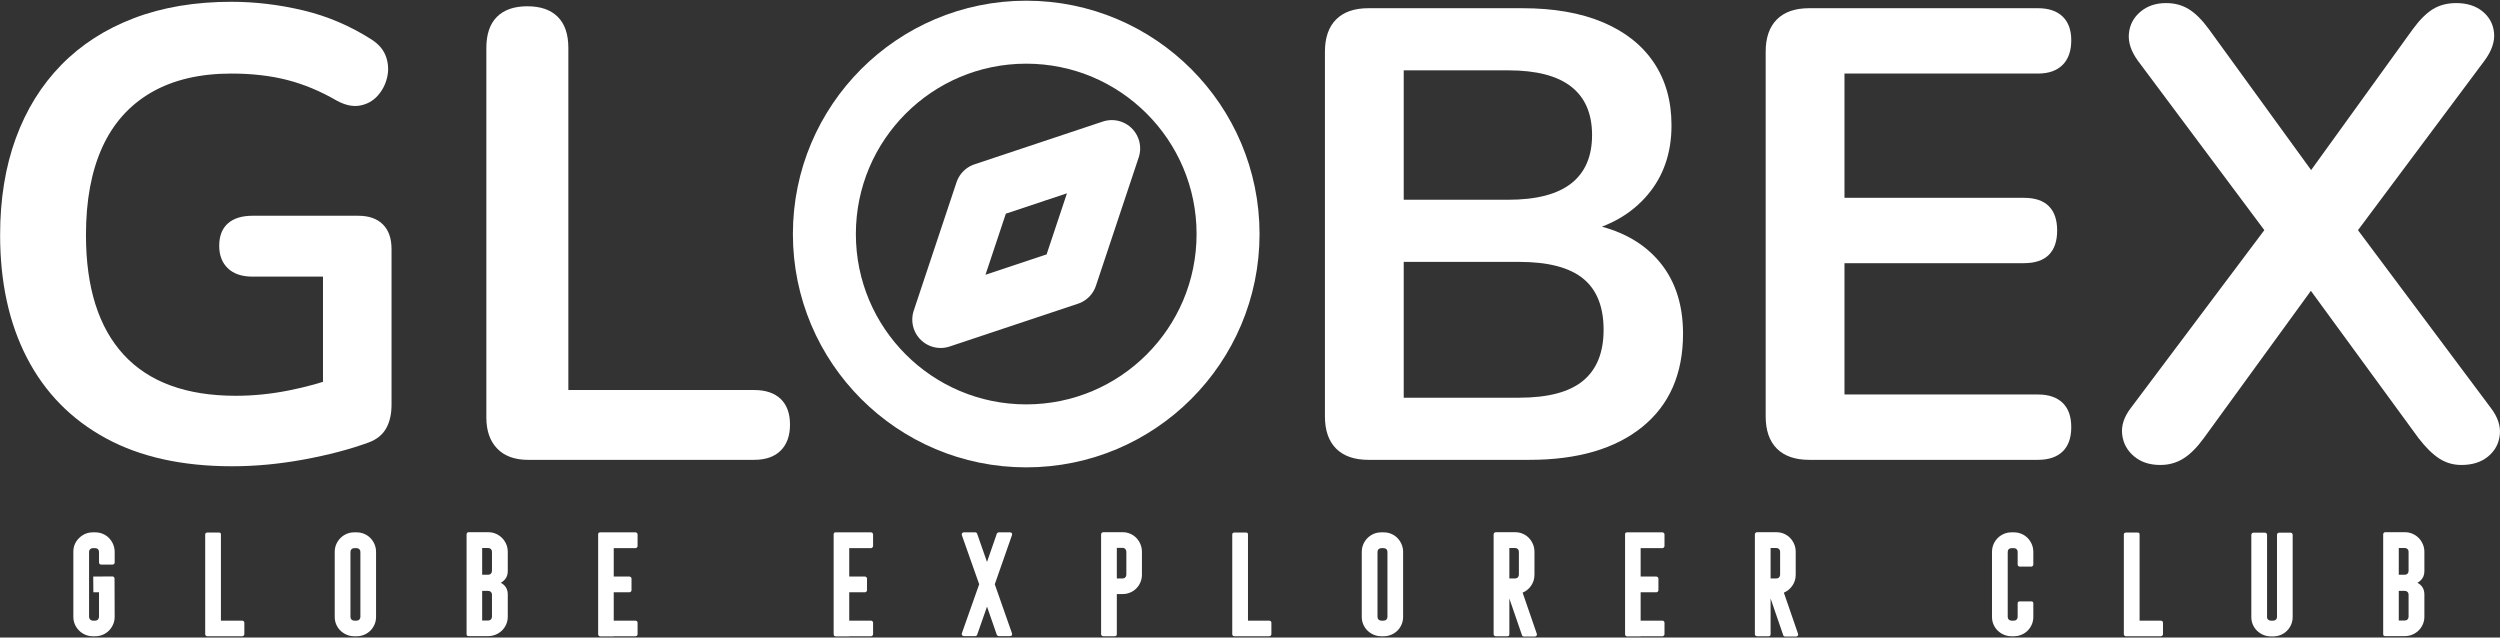 <?xml version="1.0" encoding="UTF-8" standalone="no"?>
<!DOCTYPE svg PUBLIC "-//W3C//DTD SVG 1.1//EN" "http://www.w3.org/Graphics/SVG/1.1/DTD/svg11.dtd">
<svg width="100%" height="100%" viewBox="0 0 1592 406" version="1.1" xmlns="http://www.w3.org/2000/svg" xmlns:xlink="http://www.w3.org/1999/xlink" xml:space="preserve" xmlns:serif="http://www.serif.com/" style="fill-rule:evenodd;clip-rule:evenodd;stroke-linecap:round;stroke-linejoin:round;">
    <rect x="0" y="0" width="1592" height="406" fill="#333333" stroke="none"/>
    <g transform="matrix(1,0,0,1,-204.233,-999.294)">
        <g transform="matrix(0.669,0,0,0.669,77.791,555.725)">
            <path d="M279.69,1169.76C282.241,1169.76 284.647,1170.24 286.907,1171.2C289.168,1172.16 291.126,1173.49 292.782,1175.19C294.438,1176.89 295.747,1178.88 296.709,1181.14C297.672,1183.4 298.153,1185.8 298.153,1188.35L298.153,1198.56C298.153,1199.01 297.963,1199.43 297.582,1199.83C297.202,1200.24 296.743,1200.44 296.206,1200.44L285.195,1200.44C284.658,1200.44 284.199,1200.24 283.819,1199.83C283.438,1199.43 283.248,1199.01 283.248,1198.56L283.248,1188.35C283.248,1187.32 282.912,1186.47 282.241,1185.8C281.57,1185.13 280.719,1184.8 279.69,1184.8L277.34,1184.8C276.31,1184.8 275.46,1185.13 274.789,1185.8C274.117,1186.47 273.782,1187.28 273.782,1188.22L273.782,1250.12C273.782,1251.15 274.128,1252.02 274.822,1252.74C275.516,1253.45 276.355,1253.81 277.34,1253.81L279.69,1253.81C280.719,1253.81 281.57,1253.44 282.241,1252.7C282.912,1251.97 283.248,1251.11 283.248,1250.12L283.248,1226.82L277.877,1226.82L277.743,1211.85L296.072,1211.72C296.609,1211.72 297.068,1211.93 297.448,1212.36C297.828,1212.78 298.019,1213.22 298.019,1213.66L298.153,1250.12C298.153,1252.67 297.672,1255.07 296.709,1257.3C295.747,1259.54 294.438,1261.51 292.782,1263.21C291.126,1264.91 289.168,1266.25 286.907,1267.21C284.647,1268.17 282.241,1268.65 279.69,1268.65L277.34,1268.65C274.789,1268.65 272.394,1268.17 270.156,1267.21C267.918,1266.25 265.949,1264.91 264.248,1263.21C262.547,1261.51 261.215,1259.54 260.253,1257.3C259.291,1255.07 258.81,1252.67 258.81,1250.12L258.81,1188.22C258.81,1183.16 260.645,1178.8 264.315,1175.13C268.075,1171.55 272.416,1169.76 277.34,1169.76L279.69,1169.76Z" style="fill:white;fill-rule:nonzero;"/>
            <path d="M421.581,1266.57C421.581,1267.2 421.368,1267.7 420.943,1268.08C420.518,1268.46 420.036,1268.65 419.499,1268.65L386.199,1268.65C385.751,1268.65 385.326,1268.47 384.923,1268.11C384.52,1267.76 384.319,1267.29 384.319,1266.7L384.319,1171.7C384.319,1171.17 384.52,1170.74 384.923,1170.43C385.326,1170.11 385.751,1169.96 386.199,1169.96L397.478,1169.96C398.686,1169.96 399.291,1170.54 399.291,1171.7L399.291,1253.81L419.499,1253.81C420.036,1253.81 420.518,1253.99 420.943,1254.35C421.368,1254.71 421.581,1255.16 421.581,1255.69L421.581,1266.57Z" style="fill:white;fill-rule:nonzero;"/>
            <path d="M528.492,1169.76C531.044,1169.76 533.449,1170.24 535.71,1171.2C537.97,1172.16 539.928,1173.49 541.584,1175.19C543.24,1176.89 544.55,1178.88 545.512,1181.14C546.474,1183.4 546.955,1185.8 546.955,1188.35L546.955,1250.26C546.955,1252.81 546.474,1255.2 545.512,1257.44C544.55,1259.68 543.24,1261.62 541.584,1263.28C539.928,1264.94 537.97,1266.25 535.71,1267.21C533.449,1268.17 531.044,1268.65 528.492,1268.65L526.142,1268.65C523.591,1268.65 521.197,1268.17 518.959,1267.21C516.721,1266.25 514.751,1264.94 513.05,1263.28C511.35,1261.62 510.018,1259.68 509.056,1257.44C508.093,1255.2 507.612,1252.81 507.612,1250.26L507.612,1188.35C507.612,1185.8 508.093,1183.4 509.056,1181.14C510.018,1178.88 511.35,1176.89 513.05,1175.19C514.751,1173.49 516.721,1172.16 518.959,1171.2C521.197,1170.24 523.591,1169.76 526.142,1169.76L528.492,1169.76ZM532.051,1188.35C532.051,1187.32 531.715,1186.47 531.044,1185.8C530.372,1185.13 529.522,1184.8 528.492,1184.8L526.142,1184.8C525.113,1184.8 524.263,1185.13 523.591,1185.8C522.92,1186.47 522.584,1187.32 522.584,1188.35L522.584,1250.26C522.584,1251.28 522.931,1252.13 523.625,1252.81C524.318,1253.48 525.158,1253.81 526.142,1253.81L528.492,1253.81C529.522,1253.81 530.372,1253.47 531.044,1252.77C531.715,1252.08 532.051,1251.24 532.051,1250.26L532.051,1188.35Z" style="fill:white;fill-rule:nonzero;"/>
            <path d="M672.33,1250.12C672.33,1252.67 671.838,1255.07 670.853,1257.3C669.868,1259.54 668.537,1261.49 666.858,1263.15C665.18,1264.8 663.211,1266.11 660.95,1267.07C658.69,1268.04 656.284,1268.52 653.733,1268.52L635.001,1268.52C633.703,1268.52 633.076,1267.87 633.121,1266.57L633.121,1171.57C633.121,1171.12 633.3,1170.68 633.658,1170.26C634.016,1169.83 634.464,1169.62 635.001,1169.62L653.733,1169.62C656.284,1169.62 658.69,1170.1 660.95,1171.07C663.211,1172.03 665.18,1173.36 666.858,1175.06C668.537,1176.76 669.868,1178.74 670.853,1181C671.838,1183.26 672.33,1185.67 672.33,1188.22L672.33,1206.48C672.33,1209.21 671.726,1211.51 670.517,1213.36C669.309,1215.22 667.698,1216.69 665.683,1217.76C667.698,1218.79 669.309,1220.22 670.517,1222.06C671.726,1223.89 672.33,1226.22 672.33,1229.04L672.33,1250.12ZM647.959,1210.11L653.733,1210.11C654.762,1210.11 655.613,1209.76 656.284,1209.07C656.955,1208.37 657.291,1207.51 657.291,1206.48L657.291,1188.22C657.291,1187.19 656.955,1186.34 656.284,1185.67C655.613,1185 654.762,1184.66 653.733,1184.66L647.959,1184.66L647.959,1210.11ZM647.959,1253.68L653.733,1253.68C654.762,1253.68 655.613,1253.33 656.284,1252.64C656.955,1251.94 657.291,1251.11 657.291,1250.12L657.291,1229.04C657.291,1228.01 656.955,1227.16 656.284,1226.49C655.613,1225.82 654.762,1225.48 653.733,1225.48L647.959,1225.48L647.959,1253.68Z" style="fill:white;fill-rule:nonzero;"/>
            <path d="M760.242,1169.76L793.945,1169.76C794.393,1169.76 794.829,1169.95 795.254,1170.33C795.68,1170.71 795.892,1171.17 795.892,1171.7L795.892,1182.85C795.892,1183.3 795.68,1183.73 795.254,1184.16C794.829,1184.58 794.393,1184.8 793.945,1184.8L773.199,1184.8L773.199,1211.85L788.171,1211.85C788.619,1211.85 789.055,1212.04 789.48,1212.42C789.906,1212.8 790.118,1213.22 790.118,1213.66L790.118,1224.94C790.118,1225.39 789.906,1225.82 789.48,1226.22C789.055,1226.62 788.619,1226.82 788.171,1226.82L773.199,1226.82L773.199,1253.81L793.945,1253.81C794.393,1253.81 794.829,1253.99 795.254,1254.35C795.68,1254.71 795.892,1255.16 795.892,1255.69L795.892,1266.7C795.892,1267.24 795.68,1267.7 795.254,1268.08C794.829,1268.46 794.393,1268.65 793.945,1268.65L773.199,1268.65L773.199,1268.79L760.242,1268.79C759.704,1268.79 759.257,1268.58 758.899,1268.18C758.541,1267.78 758.362,1267.29 758.362,1266.7L758.362,1171.7C758.362,1170.4 758.988,1169.76 760.242,1169.76Z" style="fill:white;fill-rule:nonzero;"/>
            <path d="M984.404,1169.76L1018.11,1169.76C1018.56,1169.76 1018.99,1169.95 1019.42,1170.33C1019.84,1170.71 1020.06,1171.17 1020.06,1171.7L1020.06,1182.85C1020.06,1183.3 1019.84,1183.73 1019.42,1184.16C1018.99,1184.58 1018.56,1184.8 1018.11,1184.8L997.362,1184.8L997.362,1211.85L1012.33,1211.85C1012.78,1211.85 1013.22,1212.04 1013.64,1212.42C1014.07,1212.8 1014.28,1213.22 1014.28,1213.66L1014.28,1224.94C1014.28,1225.39 1014.07,1225.82 1013.64,1226.22C1013.22,1226.62 1012.78,1226.82 1012.33,1226.82L997.362,1226.82L997.362,1253.81L1018.11,1253.81C1018.56,1253.81 1018.99,1253.99 1019.42,1254.35C1019.84,1254.71 1020.06,1255.16 1020.06,1255.69L1020.06,1266.7C1020.06,1267.24 1019.84,1267.7 1019.42,1268.08C1018.99,1268.46 1018.56,1268.65 1018.11,1268.65L997.362,1268.65L997.362,1268.79L984.404,1268.79C983.867,1268.79 983.419,1268.58 983.061,1268.18C982.703,1267.78 982.524,1267.29 982.524,1266.7L982.524,1171.7C982.524,1170.4 983.151,1169.76 984.404,1169.76Z" style="fill:white;fill-rule:nonzero;"/>
            <path d="M1128.51,1240.45L1119.11,1267.31C1118.75,1268.11 1118.13,1268.52 1117.23,1268.52L1106.49,1268.52C1105.77,1268.52 1105.23,1268.26 1104.84,1267.75C1104.46,1267.23 1104.36,1266.61 1104.54,1265.9L1121.06,1219.17L1104.54,1172.37C1104.36,1171.66 1104.46,1171.04 1104.84,1170.53C1105.23,1170.01 1105.77,1169.76 1106.49,1169.76L1117.23,1169.76C1118.13,1169.76 1118.75,1170.18 1119.11,1171.03L1128.51,1197.95L1137.84,1171.03C1138.29,1170.23 1138.94,1169.8 1139.79,1169.76L1150.46,1169.76C1151.18,1169.76 1151.73,1170.01 1152.11,1170.53C1152.49,1171.04 1152.55,1171.66 1152.28,1172.37L1135.9,1219.17L1152.28,1265.9C1152.55,1266.61 1152.5,1267.23 1152.14,1267.75C1151.79,1268.26 1151.23,1268.52 1150.46,1268.52L1139.79,1268.52C1138.98,1268.52 1138.34,1268.11 1137.84,1267.31L1128.51,1240.45Z" style="fill:white;fill-rule:nonzero;"/>
            <path d="M1239.18,1268.65C1238.64,1268.65 1238.16,1268.47 1237.74,1268.11C1237.31,1267.76 1237.1,1267.24 1237.1,1266.57L1237.1,1171.57C1237.1,1171.12 1237.3,1170.68 1237.7,1170.26C1238.11,1169.83 1238.6,1169.62 1239.18,1169.62L1257.58,1169.62C1260.13,1169.62 1262.54,1170.1 1264.8,1171.07C1267.06,1172.03 1269,1173.36 1270.64,1175.06C1272.27,1176.76 1273.57,1178.74 1274.53,1181C1275.49,1183.26 1275.97,1185.67 1275.97,1188.22L1275.97,1210.11C1275.97,1212.66 1275.49,1215.05 1274.53,1217.29C1273.57,1219.53 1272.27,1221.48 1270.64,1223.13C1269,1224.79 1267.06,1226.1 1264.8,1227.06C1262.54,1228.02 1260.13,1228.5 1257.58,1228.5L1252.07,1228.5L1252.07,1266.57C1252.07,1267.96 1251.38,1268.65 1249.99,1268.65L1239.18,1268.65ZM1252.07,1213.66L1257.58,1213.66C1258.61,1213.66 1259.46,1213.32 1260.13,1212.62C1260.8,1211.93 1261.14,1211.09 1261.14,1210.11L1261.14,1188.22C1261.14,1187.19 1260.8,1186.32 1260.13,1185.6C1259.46,1184.88 1258.61,1184.53 1257.58,1184.53L1252.07,1184.53L1252.07,1213.66Z" style="fill:white;fill-rule:nonzero;"/>
            <path d="M1399.2,1266.57C1399.2,1267.2 1398.99,1267.7 1398.56,1268.08C1398.14,1268.46 1397.66,1268.65 1397.12,1268.65L1363.82,1268.65C1363.37,1268.65 1362.94,1268.47 1362.54,1268.11C1362.14,1267.76 1361.94,1267.29 1361.94,1266.7L1361.94,1171.7C1361.94,1171.17 1362.14,1170.74 1362.54,1170.43C1362.94,1170.11 1363.37,1169.96 1363.82,1169.96L1375.1,1169.96C1376.31,1169.96 1376.91,1170.54 1376.91,1171.7L1376.91,1253.81L1397.12,1253.81C1397.66,1253.81 1398.14,1253.99 1398.56,1254.35C1398.99,1254.71 1399.2,1255.16 1399.2,1255.69L1399.2,1266.57Z" style="fill:white;fill-rule:nonzero;"/>
            <path d="M1506.11,1169.76C1508.66,1169.76 1511.07,1170.24 1513.33,1171.2C1515.59,1172.16 1517.55,1173.49 1519.2,1175.19C1520.86,1176.89 1522.17,1178.88 1523.13,1181.14C1524.09,1183.4 1524.58,1185.8 1524.58,1188.35L1524.58,1250.26C1524.58,1252.81 1524.09,1255.2 1523.13,1257.44C1522.17,1259.68 1520.86,1261.62 1519.2,1263.28C1517.55,1264.94 1515.59,1266.25 1513.33,1267.21C1511.07,1268.17 1508.66,1268.65 1506.11,1268.65L1503.76,1268.65C1501.21,1268.65 1498.82,1268.17 1496.58,1267.21C1494.34,1266.25 1492.37,1264.94 1490.67,1263.28C1488.97,1261.62 1487.64,1259.68 1486.67,1257.44C1485.71,1255.2 1485.23,1252.81 1485.23,1250.26L1485.23,1188.35C1485.23,1185.8 1485.71,1183.4 1486.67,1181.14C1487.64,1178.88 1488.97,1176.89 1490.67,1175.19C1492.37,1173.49 1494.34,1172.16 1496.58,1171.2C1498.82,1170.24 1501.21,1169.76 1503.76,1169.76L1506.11,1169.76ZM1509.67,1188.35C1509.67,1187.32 1509.34,1186.47 1508.66,1185.8C1507.99,1185.13 1507.14,1184.8 1506.11,1184.8L1503.76,1184.8C1502.73,1184.8 1501.88,1185.13 1501.21,1185.8C1500.54,1186.47 1500.2,1187.32 1500.2,1188.35L1500.2,1250.26C1500.2,1251.28 1500.55,1252.13 1501.24,1252.81C1501.94,1253.48 1502.78,1253.81 1503.76,1253.81L1506.11,1253.81C1507.14,1253.81 1507.99,1253.47 1508.66,1252.77C1509.34,1252.08 1509.67,1251.24 1509.67,1250.26L1509.67,1188.35Z" style="fill:white;fill-rule:nonzero;"/>
            <path d="M1639.61,1268.92C1638.72,1268.92 1638.11,1268.56 1637.8,1267.85L1625.71,1232.73L1625.71,1266.7C1625.71,1268 1625.06,1268.65 1623.77,1268.65L1612.82,1268.65C1612.29,1268.65 1611.8,1268.47 1611.38,1268.11C1610.95,1267.76 1610.74,1267.29 1610.74,1266.7L1610.74,1171.57C1610.74,1171.12 1610.94,1170.68 1611.35,1170.26C1611.75,1169.83 1612.24,1169.62 1612.82,1169.62L1631.22,1169.62C1633.77,1169.62 1636.17,1170.1 1638.44,1171.07C1640.7,1172.03 1642.64,1173.36 1644.28,1175.06C1645.91,1176.76 1647.21,1178.74 1648.17,1181C1649.13,1183.26 1649.61,1185.67 1649.61,1188.22L1649.61,1210.11C1649.61,1213.95 1648.56,1217.41 1646.46,1220.48C1644.36,1223.55 1641.65,1225.77 1638.34,1227.16L1651.83,1266.3C1652.1,1266.93 1652.03,1267.52 1651.63,1268.08C1651.23,1268.64 1650.67,1268.92 1649.95,1268.92L1639.61,1268.92ZM1625.71,1213.66L1631.22,1213.66C1632.25,1213.66 1633.1,1213.32 1633.77,1212.62C1634.44,1211.93 1634.78,1211.09 1634.78,1210.11L1634.78,1188.22C1634.78,1187.19 1634.44,1186.34 1633.77,1185.67C1633.1,1185 1632.25,1184.66 1631.22,1184.66L1625.71,1184.66L1625.71,1213.66Z" style="fill:white;fill-rule:nonzero;"/>
            <path d="M1737.73,1169.76L1771.43,1169.76C1771.88,1169.76 1772.32,1169.95 1772.74,1170.33C1773.16,1170.71 1773.38,1171.17 1773.38,1171.7L1773.38,1182.85C1773.38,1183.3 1773.16,1183.73 1772.74,1184.16C1772.32,1184.58 1771.88,1184.8 1771.43,1184.8L1750.68,1184.8L1750.68,1211.85L1765.66,1211.85C1766.1,1211.85 1766.54,1212.04 1766.97,1212.42C1767.39,1212.8 1767.6,1213.22 1767.6,1213.66L1767.6,1224.94C1767.6,1225.39 1767.39,1225.82 1766.97,1226.22C1766.54,1226.62 1766.1,1226.82 1765.66,1226.82L1750.68,1226.82L1750.68,1253.81L1771.43,1253.81C1771.88,1253.81 1772.32,1253.99 1772.74,1254.35C1773.16,1254.71 1773.38,1255.16 1773.38,1255.69L1773.38,1266.7C1773.38,1267.24 1773.16,1267.7 1772.74,1268.08C1772.32,1268.46 1771.88,1268.65 1771.43,1268.65L1750.68,1268.65L1750.68,1268.79L1737.73,1268.79C1737.19,1268.79 1736.74,1268.58 1736.38,1268.18C1736.03,1267.78 1735.85,1267.29 1735.85,1266.7L1735.85,1171.7C1735.85,1170.4 1736.47,1169.76 1737.73,1169.76Z" style="fill:white;fill-rule:nonzero;"/>
            <path d="M1888.28,1268.92C1887.38,1268.92 1886.78,1268.56 1886.47,1267.85L1874.38,1232.73L1874.38,1266.7C1874.38,1268 1873.73,1268.65 1872.43,1268.65L1861.49,1268.65C1860.95,1268.65 1860.47,1268.47 1860.05,1268.11C1859.62,1267.76 1859.41,1267.29 1859.41,1266.7L1859.41,1171.57C1859.41,1171.12 1859.61,1170.68 1860.01,1170.26C1860.42,1169.83 1860.91,1169.62 1861.49,1169.62L1879.89,1169.62C1882.44,1169.62 1884.84,1170.1 1887.1,1171.07C1889.36,1172.03 1891.31,1173.36 1892.94,1175.06C1894.58,1176.76 1895.88,1178.74 1896.84,1181C1897.8,1183.26 1898.28,1185.67 1898.28,1188.22L1898.28,1210.11C1898.28,1213.95 1897.23,1217.41 1895.13,1220.48C1893.02,1223.55 1890.32,1225.77 1887,1227.16L1900.5,1266.3C1900.77,1266.93 1900.7,1267.52 1900.3,1268.08C1899.89,1268.64 1899.33,1268.92 1898.62,1268.92L1888.28,1268.92ZM1874.38,1213.66L1879.89,1213.66C1880.92,1213.66 1881.77,1213.32 1882.44,1212.62C1883.11,1211.93 1883.44,1211.09 1883.44,1210.11L1883.44,1188.22C1883.44,1187.19 1883.11,1186.34 1882.44,1185.67C1881.77,1185 1880.92,1184.66 1879.89,1184.66L1874.38,1184.66L1874.38,1213.66Z" style="fill:white;fill-rule:nonzero;"/>
            <path d="M2085.12,1188.35C2085.12,1185.8 2085.6,1183.4 2086.56,1181.14C2087.52,1178.88 2088.85,1176.89 2090.55,1175.19C2092.26,1173.49 2094.22,1172.16 2096.46,1171.2C2098.7,1170.24 2101.1,1169.76 2103.65,1169.76L2106,1169.76C2108.55,1169.76 2110.95,1170.24 2113.21,1171.2C2115.47,1172.16 2117.43,1173.49 2119.09,1175.19C2120.74,1176.89 2122.05,1178.88 2123.02,1181.14C2123.98,1183.4 2124.46,1185.8 2124.46,1188.35L2124.46,1200.44C2124.46,1200.89 2124.27,1201.32 2123.89,1201.75C2123.51,1202.17 2123.05,1202.38 2122.51,1202.38L2111.5,1202.38C2110.96,1202.38 2110.51,1202.17 2110.12,1201.75C2109.74,1201.32 2109.55,1200.89 2109.55,1200.44L2109.55,1188.35C2109.55,1187.32 2109.22,1186.47 2108.55,1185.8C2107.88,1185.13 2107.03,1184.8 2106,1184.8L2103.65,1184.8C2102.62,1184.8 2101.77,1185.13 2101.1,1185.8C2100.42,1186.47 2100.09,1187.32 2100.09,1188.35L2100.09,1250.26C2100.09,1251.28 2100.43,1252.13 2101.13,1252.81C2101.82,1253.48 2102.66,1253.81 2103.65,1253.81L2106,1253.81C2107.03,1253.81 2107.88,1253.47 2108.55,1252.77C2109.22,1252.08 2109.55,1251.24 2109.55,1250.26L2109.55,1237.43C2109.55,1236.13 2110.2,1235.48 2111.5,1235.48L2122.51,1235.48C2123.81,1235.48 2124.46,1236.13 2124.46,1237.43L2124.46,1250.26C2124.46,1252.81 2123.98,1255.2 2123.02,1257.44C2122.05,1259.68 2120.74,1261.62 2119.09,1263.28C2117.43,1264.94 2115.47,1266.25 2113.21,1267.21C2110.95,1268.17 2108.55,1268.65 2106,1268.65L2103.65,1268.65C2101.1,1268.65 2098.7,1268.17 2096.46,1267.21C2094.22,1266.25 2092.26,1264.94 2090.55,1263.28C2088.85,1261.62 2087.52,1259.68 2086.56,1257.44C2085.6,1255.2 2085.12,1252.81 2085.12,1250.26L2085.12,1188.35Z" style="fill:white;fill-rule:nonzero;"/>
            <path d="M2247.89,1266.57C2247.89,1267.2 2247.67,1267.7 2247.25,1268.08C2246.82,1268.46 2246.34,1268.65 2245.81,1268.65L2212.51,1268.65C2212.06,1268.65 2211.63,1268.47 2211.23,1268.11C2210.83,1267.76 2210.62,1267.29 2210.62,1266.7L2210.62,1171.7C2210.62,1171.17 2210.83,1170.74 2211.23,1170.43C2211.63,1170.11 2212.06,1169.96 2212.51,1169.96L2223.78,1169.96C2224.99,1169.96 2225.6,1170.54 2225.6,1171.7L2225.6,1253.81L2245.81,1253.81C2246.34,1253.81 2246.82,1253.99 2247.25,1254.35C2247.67,1254.71 2247.89,1255.16 2247.89,1255.69L2247.89,1266.57Z" style="fill:white;fill-rule:nonzero;"/>
            <path d="M2345,1170.09C2345.53,1170.09 2345.99,1170.29 2346.37,1170.7C2346.75,1171.1 2346.94,1171.52 2346.94,1171.97L2346.94,1250.39C2346.94,1251.42 2347.29,1252.25 2347.98,1252.87C2348.68,1253.5 2349.52,1253.81 2350.5,1253.81L2352.85,1253.81C2353.88,1253.81 2354.73,1253.49 2355.4,1252.84C2356.07,1252.19 2356.41,1251.37 2356.41,1250.39L2356.41,1171.97C2356.41,1171.52 2356.6,1171.1 2356.98,1170.7C2357.36,1170.29 2357.82,1170.09 2358.36,1170.09L2369.37,1170.09C2369.91,1170.09 2370.36,1170.29 2370.74,1170.7C2371.12,1171.1 2371.32,1171.52 2371.32,1171.97L2371.32,1250.39C2371.32,1252.94 2370.83,1255.34 2369.87,1257.57C2368.91,1259.81 2367.6,1261.76 2365.94,1263.41C2364.29,1265.07 2362.33,1266.38 2360.07,1267.34C2357.81,1268.3 2355.4,1268.79 2352.85,1268.79L2350.5,1268.79C2347.95,1268.79 2345.56,1268.3 2343.32,1267.34C2341.08,1266.38 2339.11,1265.07 2337.41,1263.41C2335.71,1261.76 2334.38,1259.81 2333.41,1257.57C2332.45,1255.34 2331.97,1252.94 2331.97,1250.39L2331.97,1171.97C2331.97,1171.52 2332.17,1171.1 2332.58,1170.7C2332.98,1170.29 2333.4,1170.09 2333.85,1170.09L2345,1170.09Z" style="fill:white;fill-rule:nonzero;"/>
            <path d="M2496.69,1250.12C2496.69,1252.67 2496.2,1255.07 2495.21,1257.3C2494.23,1259.54 2492.9,1261.49 2491.22,1263.15C2489.54,1264.8 2487.57,1266.11 2485.31,1267.07C2483.05,1268.04 2480.64,1268.52 2478.09,1268.52L2459.36,1268.52C2458.06,1268.52 2457.44,1267.87 2457.48,1266.57L2457.48,1171.57C2457.48,1171.12 2457.66,1170.68 2458.02,1170.26C2458.38,1169.83 2458.82,1169.62 2459.36,1169.62L2478.09,1169.62C2480.64,1169.62 2483.05,1170.1 2485.31,1171.07C2487.57,1172.03 2489.54,1173.36 2491.22,1175.06C2492.9,1176.76 2494.23,1178.74 2495.21,1181C2496.2,1183.26 2496.69,1185.67 2496.69,1188.22L2496.69,1206.48C2496.69,1209.21 2496.09,1211.51 2494.88,1213.36C2493.67,1215.22 2492.06,1216.69 2490.04,1217.76C2492.06,1218.79 2493.67,1220.22 2494.88,1222.06C2496.09,1223.89 2496.69,1226.22 2496.69,1229.04L2496.69,1250.12ZM2472.32,1210.11L2478.09,1210.11C2479.12,1210.11 2479.97,1209.76 2480.64,1209.07C2481.32,1208.37 2481.65,1207.51 2481.65,1206.48L2481.65,1188.22C2481.65,1187.19 2481.32,1186.34 2480.64,1185.67C2479.97,1185 2479.12,1184.66 2478.09,1184.66L2472.32,1184.66L2472.32,1210.11ZM2472.32,1253.68L2478.09,1253.68C2479.12,1253.68 2479.97,1253.33 2480.64,1252.64C2481.32,1251.94 2481.65,1251.11 2481.65,1250.12L2481.65,1229.04C2481.65,1228.01 2481.32,1227.16 2480.64,1226.49C2479.97,1225.82 2479.12,1225.48 2478.09,1225.48L2472.32,1225.48L2472.32,1253.68Z" style="fill:white;fill-rule:nonzero;"/>
        </g>
        <g transform="matrix(1.497,0,0,1.497,-123.457,-889.006)">
            <path d="M317.597,1459.73C296.341,1459.73 278.401,1455.73 263.776,1447.74C249.152,1439.74 238.024,1428.39 230.394,1413.67C222.764,1398.95 218.948,1381.52 218.948,1361.35C218.948,1346.09 221.174,1332.37 225.625,1320.2C230.076,1308.03 236.525,1297.63 244.973,1289C253.421,1280.37 263.731,1273.74 275.903,1269.1C288.075,1264.47 301.883,1262.15 317.325,1262.15C327.498,1262.15 337.718,1263.38 347.982,1265.83C358.247,1268.29 367.921,1272.42 377.005,1278.23C380.093,1280.23 382.137,1282.68 383.136,1285.59C384.135,1288.5 384.272,1291.45 383.545,1294.45C382.818,1297.44 381.456,1300.03 379.457,1302.21C377.459,1304.39 374.961,1305.76 371.963,1306.3C368.966,1306.85 365.65,1306.12 362.016,1304.12C355.113,1300.12 348.118,1297.22 341.033,1295.4C333.948,1293.59 326.045,1292.68 317.325,1292.68C303.881,1292.68 292.526,1295.36 283.261,1300.71C273.996,1306.08 267.047,1313.84 262.414,1324.02C257.781,1334.19 255.465,1346.63 255.465,1361.35C255.465,1383.69 260.824,1400.68 271.543,1412.31C282.262,1423.93 298.158,1429.75 319.232,1429.75C326.499,1429.75 333.857,1429.02 341.306,1427.57C348.754,1426.12 356.021,1424.12 363.107,1421.57L356.294,1437.11L356.294,1379.06L326.318,1379.06C321.776,1379.06 318.279,1377.88 315.826,1375.52C313.373,1373.16 312.147,1369.98 312.147,1365.98C312.147,1361.8 313.373,1358.62 315.826,1356.44C318.279,1354.26 321.776,1353.17 326.318,1353.17L371.282,1353.17C375.824,1353.17 379.321,1354.4 381.774,1356.85C384.226,1359.31 385.452,1362.8 385.452,1367.34L385.452,1433.56C385.452,1437.56 384.68,1440.92 383.136,1443.65C381.592,1446.37 379.094,1448.37 375.642,1449.64C367.648,1452.55 358.474,1454.96 348.118,1456.86C337.763,1458.77 327.589,1459.73 317.597,1459.73Z" style="fill:white;fill-rule:nonzero;"/>
            <path d="M443.497,1457C437.865,1457 433.505,1455.41 430.417,1452.23C427.328,1449.05 425.784,1444.65 425.784,1439.01L425.784,1281.78C425.784,1275.96 427.283,1271.56 430.28,1268.56C433.278,1265.56 437.593,1264.06 443.225,1264.06C448.857,1264.06 453.171,1265.56 456.169,1268.56C459.166,1271.56 460.665,1275.96 460.665,1281.78L460.665,1427.3L539.693,1427.3C544.599,1427.3 548.368,1428.57 551.003,1431.11C553.637,1433.65 554.954,1437.29 554.954,1442.01C554.954,1446.74 553.637,1450.41 551.003,1453.05C548.368,1455.68 544.599,1457 539.693,1457L443.497,1457Z" style="fill:white;fill-rule:nonzero;"/>
            <g transform="matrix(8.586,0,0,8.586,552.404,1257.91)">
                <circle cx="12" cy="12" r="10" style="fill:none;stroke:white;stroke-width:3.12px;"/>
            </g>
            <g transform="matrix(8.586,0,0,8.586,552.404,1257.91)">
                <path d="M16.24,7.76L14.12,14.12L7.76,16.24L9.88,9.88L16.24,7.76Z" style="fill:none;fill-rule:nonzero;stroke:white;stroke-width:2.81px;"/>
            </g>
            <path d="M801.031,1457C795.036,1457 790.448,1455.41 787.269,1452.23C784.09,1449.05 782.5,1444.46 782.5,1438.47L782.5,1283.41C782.5,1277.42 784.09,1272.83 787.269,1269.65C790.448,1266.47 795.036,1264.88 801.031,1264.88L866.433,1264.88C879.877,1264.88 891.323,1266.88 900.77,1270.88C910.217,1274.87 917.438,1280.6 922.434,1288.04C927.43,1295.49 929.928,1304.39 929.928,1314.75C929.928,1326.38 926.567,1336.19 919.846,1344.18C913.124,1352.17 903.949,1357.53 892.322,1360.26L892.322,1356.17C905.766,1358.17 916.212,1363.26 923.661,1371.43C931.109,1379.61 934.834,1390.24 934.834,1403.32C934.834,1420.39 929.065,1433.61 917.529,1442.97C905.993,1452.32 889.96,1457 869.431,1457L801.031,1457ZM816.019,1430.57L865.071,1430.57C877.425,1430.57 886.508,1428.16 892.322,1423.35C898.136,1418.53 901.042,1411.31 901.042,1401.68C901.042,1391.87 898.136,1384.6 892.322,1379.88C886.508,1375.16 877.425,1372.79 865.071,1372.79L816.019,1372.79L816.019,1430.57ZM816.019,1346.36L860.438,1346.36C872.429,1346.36 881.376,1344.04 887.281,1339.41C893.185,1334.78 896.137,1327.92 896.137,1318.84C896.137,1309.75 893.185,1302.89 887.281,1298.26C881.376,1293.63 872.429,1291.31 860.438,1291.31L816.019,1291.31L816.019,1346.36Z" style="fill:white;fill-rule:nonzero;"/>
            <path d="M988.518,1457C982.523,1457 977.936,1455.41 974.756,1452.23C971.577,1449.05 969.987,1444.46 969.987,1438.47L969.987,1283.41C969.987,1277.42 971.577,1272.83 974.756,1269.65C977.936,1266.47 982.523,1264.88 988.518,1264.88L1085.8,1264.88C1090.35,1264.88 1093.84,1266.06 1096.3,1268.42C1098.75,1270.78 1099.98,1274.14 1099.98,1278.51C1099.98,1283.05 1098.75,1286.55 1096.3,1289C1093.84,1291.45 1090.35,1292.68 1085.8,1292.68L1003.51,1292.68L1003.51,1345.54L1079.81,1345.54C1084.53,1345.54 1088.08,1346.72 1090.44,1349.09C1092.8,1351.45 1093.98,1354.9 1093.98,1359.44C1093.98,1363.98 1092.8,1367.43 1090.44,1369.8C1088.08,1372.16 1084.53,1373.34 1079.81,1373.34L1003.51,1373.34L1003.51,1429.2L1085.8,1429.2C1090.35,1429.2 1093.84,1430.38 1096.3,1432.75C1098.75,1435.11 1099.98,1438.56 1099.98,1443.1C1099.98,1447.64 1098.75,1451.1 1096.3,1453.46C1093.84,1455.82 1090.35,1457 1085.8,1457L988.518,1457Z" style="fill:white;fill-rule:nonzero;"/>
            <path d="M1137.85,1459.18C1133.31,1459.18 1129.59,1457.95 1126.68,1455.5C1123.77,1453.05 1122.09,1449.96 1121.64,1446.24C1121.18,1442.51 1122.41,1438.74 1125.32,1434.93L1187.72,1351.81L1187.72,1366.8L1128.32,1287.23C1125.41,1283.23 1124.14,1279.37 1124.5,1275.64C1124.86,1271.92 1126.5,1268.83 1129.41,1266.38C1132.31,1263.93 1135.95,1262.7 1140.31,1262.7C1143.94,1262.7 1147.16,1263.56 1149.98,1265.29C1152.8,1267.02 1155.66,1269.88 1158.57,1273.87L1207.62,1341.46L1196.44,1341.46L1245.22,1273.87C1248.13,1269.88 1250.99,1267.02 1253.81,1265.29C1256.62,1263.56 1259.94,1262.7 1263.75,1262.7C1268.3,1262.7 1272.02,1263.88 1274.93,1266.24C1277.83,1268.6 1279.47,1271.65 1279.83,1275.37C1280.19,1279.1 1278.83,1283.05 1275.74,1287.23L1216.34,1366.8L1216.34,1351.81L1278.47,1434.93C1281.38,1438.74 1282.65,1442.51 1282.29,1446.24C1281.92,1449.96 1280.29,1453.05 1277.38,1455.5C1274.47,1457.95 1270.66,1459.18 1265.93,1459.18C1262.48,1459.18 1259.35,1458.27 1256.53,1456.45C1253.72,1454.64 1250.76,1451.73 1247.68,1447.74L1195.9,1376.88L1207.89,1376.88L1156.38,1447.74C1153.48,1451.73 1150.57,1454.64 1147.66,1456.45C1144.76,1458.27 1141.49,1459.18 1137.85,1459.18Z" style="fill:white;fill-rule:nonzero;"/>
        </g>
    </g>
</svg>
